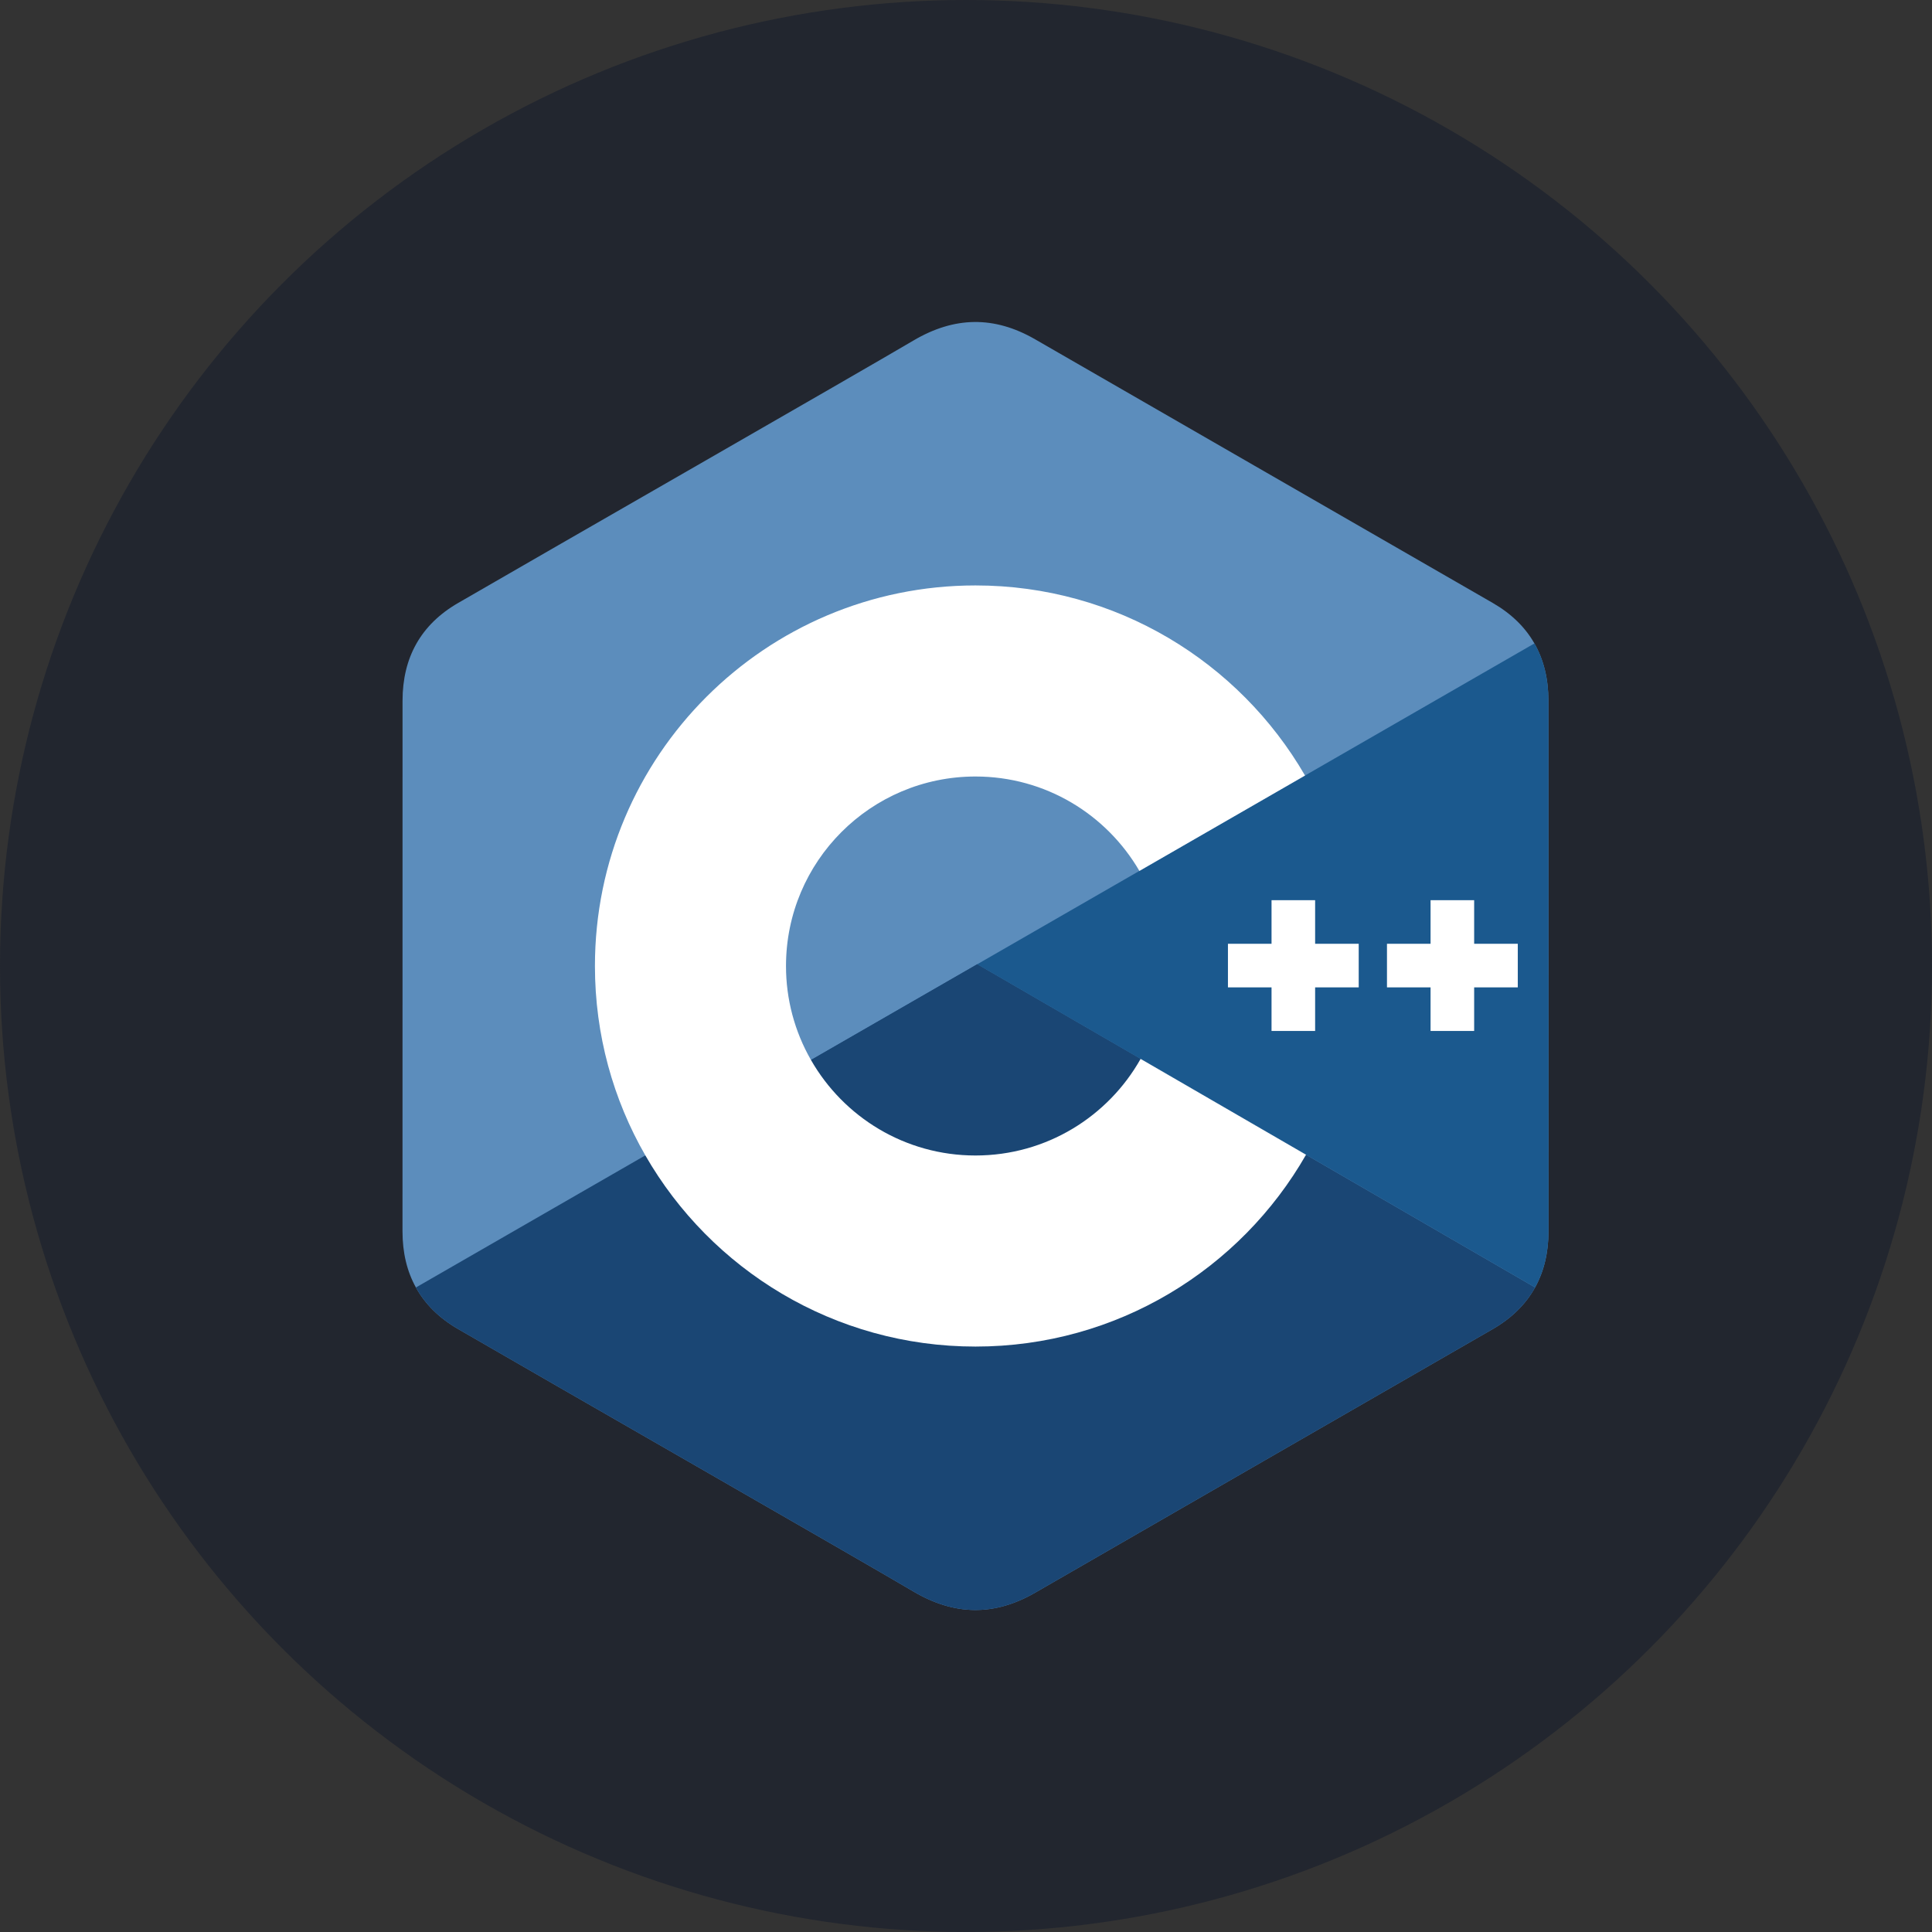 <svg width="48" height="48" viewBox="0 0 48 48" fill="none" xmlns="http://www.w3.org/2000/svg">
<rect x="0" y="0" width="48" height="48" fill="#333333" stroke="none"/>
<g clip-path="url(#clip0_68_4359)">
<circle cx="24" cy="24" r="24" fill="#22262F"/>
<path d="M38.47 17.408C38.47 16.87 38.355 16.395 38.122 15.986C37.894 15.585 37.551 15.249 37.092 14.983C33.302 12.797 29.508 10.618 25.719 8.431C24.697 7.841 23.707 7.862 22.693 8.461C21.184 9.35 13.63 13.678 11.38 14.982C10.453 15.518 10.002 16.34 10.001 17.407C10 21.802 10.001 26.198 10 30.593C10 31.119 10.11 31.585 10.333 31.987C10.562 32.401 10.909 32.746 11.379 33.018C13.629 34.322 21.184 38.649 22.692 39.539C23.707 40.138 24.697 40.159 25.719 39.569C29.508 37.381 33.303 35.202 37.093 33.017C37.563 32.745 37.91 32.399 38.139 31.986C38.361 31.584 38.472 31.118 38.472 30.592C38.472 30.592 38.472 21.803 38.47 17.408" fill="#5C8DBC"/>
<path d="M24.279 23.957L10.333 31.987C10.562 32.401 10.909 32.746 11.378 33.018C13.629 34.322 21.184 38.649 22.692 39.539C23.707 40.138 24.697 40.159 25.719 39.569C29.508 37.381 33.303 35.202 37.093 33.017C37.563 32.745 37.91 32.399 38.139 31.986L24.279 23.957" fill="#1A4674"/>
<path d="M20.148 26.336C20.96 27.753 22.486 28.708 24.236 28.708C25.997 28.708 27.531 27.74 28.338 26.308L24.279 23.957L20.148 26.336" fill="#1A4674"/>
<path d="M38.47 17.408C38.47 16.87 38.355 16.395 38.122 15.986L24.279 23.957L38.139 31.986C38.361 31.584 38.471 31.118 38.472 30.592C38.472 30.592 38.472 21.803 38.47 17.408" fill="#1B598E"/>
<path d="M37.709 24.531H36.625V25.614H35.542V24.531H34.459V23.448H35.542V22.365H36.625V23.448H37.709V24.531ZM33.757 24.531H32.674V25.614H31.591V24.531H30.508V23.448H31.591V22.365H32.674V23.448H33.757V24.531Z" fill="white"/>
<path d="M28.338 26.308C27.531 27.74 25.997 28.708 24.236 28.708C22.486 28.708 20.96 27.753 20.149 26.336C19.741 25.625 19.527 24.82 19.528 24C19.528 21.4 21.636 19.292 24.236 19.292C25.975 19.292 27.492 20.235 28.308 21.638L32.423 19.268C30.787 16.445 27.734 14.545 24.236 14.545C19.014 14.545 14.781 18.778 14.781 24C14.781 25.713 15.236 27.32 16.033 28.705C17.665 31.544 20.727 33.455 24.236 33.455C27.751 33.455 30.818 31.536 32.448 28.689L28.338 26.308Z" fill="white"/>
</g>
<defs>
<clipPath id="clip0_68_4359">
<rect width="48" height="48" fill="white"/>
</clipPath>
</defs>
</svg>

